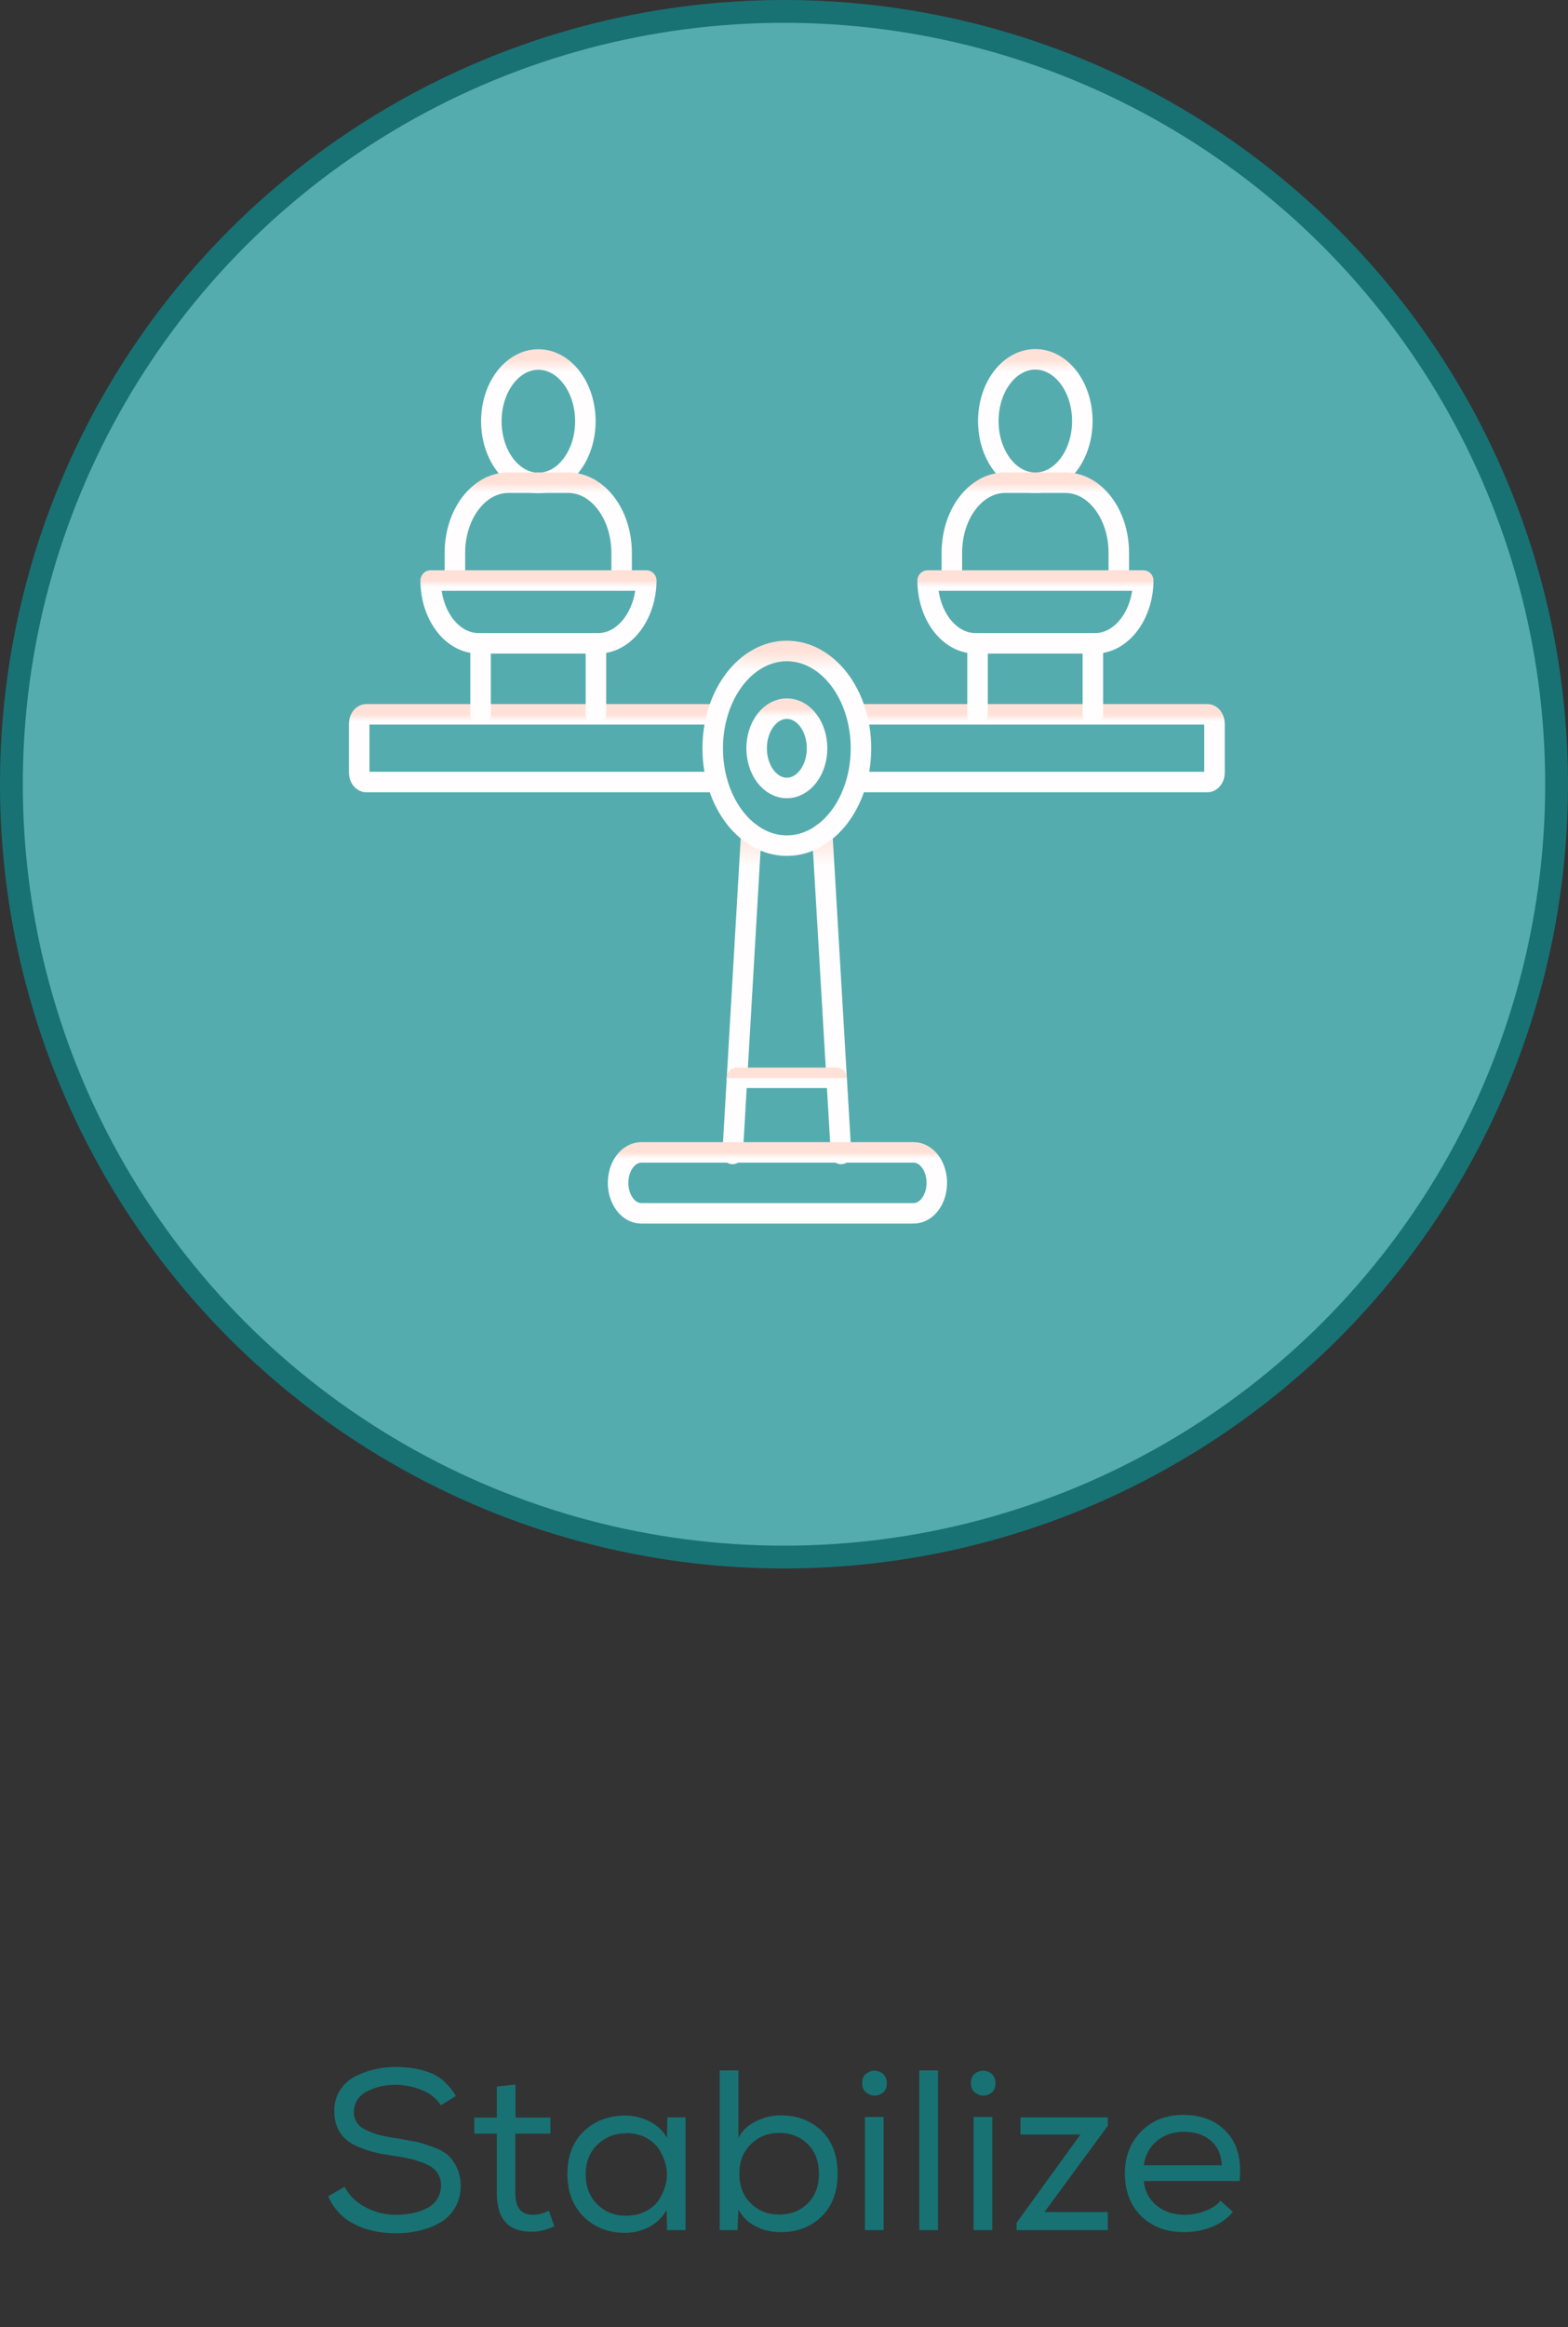 <svg xmlns="http://www.w3.org/2000/svg" width="275" height="408" viewBox="0 0 275 408" fill="none"><rect x="0" y="0" width="275" height="408" fill="#333333" stroke="none"/><circle cx="137.5" cy="137.5" r="135.5" fill="#55ACAF" stroke="#187274" stroke-width="4"></circle><path d="M131.757 146.164L128.484 202.319" stroke="url(#paint0_linear_2105_101916)" stroke-width="3.597" stroke-linecap="round" stroke-linejoin="round"></path><path d="M147.511 202.319L144.207 146.164" stroke="url(#paint1_linear_2105_101916)" stroke-width="3.597" stroke-linecap="round" stroke-linejoin="round"></path><path d="M134.252 126.282C136.321 123.565 139.677 123.565 141.747 126.282C143.817 128.998 143.817 133.403 141.747 136.12C139.677 138.837 136.321 138.837 134.252 136.12C132.182 133.403 132.182 128.998 134.252 126.282Z" stroke="url(#paint2_linear_2105_101916)" stroke-width="3.597" stroke-linecap="round" stroke-linejoin="round"></path><path d="M150.203 125.242H211.763C212.418 125.242 212.999 125.956 212.999 126.863V135.49C212.999 136.349 212.455 137.111 211.763 137.111H150.236" stroke="url(#paint3_linear_2105_101916)" stroke-width="3.597" stroke-linecap="round" stroke-linejoin="round"></path><path d="M125.795 125.242H64.235C63.581 125.242 63 125.956 63 126.863V135.49C63 136.349 63.544 137.111 64.235 137.111H125.759" stroke="url(#paint4_linear_2105_101916)" stroke-width="3.597" stroke-linecap="round" stroke-linejoin="round"></path><path d="M137.998 148.265C145.178 148.265 150.999 140.625 150.999 131.2C150.999 121.775 145.178 114.135 137.998 114.135C130.817 114.135 124.996 121.775 124.996 131.2C124.996 140.625 130.817 148.265 137.998 148.265Z" stroke="url(#paint5_linear_2105_101916)" stroke-width="3.597" stroke-linecap="round" stroke-linejoin="round"></path><path d="M146.715 188.973H129.248" stroke="url(#paint6_linear_2105_101916)" stroke-width="3.597" stroke-linecap="round" stroke-linejoin="round"></path><path d="M84.283 112.797V125.24" stroke="url(#paint7_linear_2105_101916)" stroke-width="3.597" stroke-linecap="round" stroke-linejoin="round"></path><path d="M104.516 125.24V112.797" stroke="url(#paint8_linear_2105_101916)" stroke-width="3.597" stroke-linecap="round" stroke-linejoin="round"></path><path d="M171.445 112.797V125.24" stroke="url(#paint9_linear_2105_101916)" stroke-width="3.597" stroke-linecap="round" stroke-linejoin="round"></path><path d="M191.672 125.24V112.797" stroke="url(#paint10_linear_2105_101916)" stroke-width="3.597" stroke-linecap="round" stroke-linejoin="round"></path><path d="M94.418 84.678C98.972 84.678 102.663 79.833 102.663 73.856C102.663 67.879 98.972 63.033 94.418 63.033C89.864 63.033 86.173 67.879 86.173 73.856C86.173 79.833 89.864 84.678 94.418 84.678Z" stroke="url(#paint11_linear_2105_101916)" stroke-width="3.597" stroke-linecap="round" stroke-linejoin="round"></path><path d="M109.02 101.741V96.925C109.02 90.156 104.845 84.627 99.651 84.627H89.152C83.995 84.627 79.782 90.108 79.782 96.925V101.741" stroke="url(#paint12_linear_2105_101916)" stroke-width="3.597" stroke-linecap="round" stroke-linejoin="round"></path><path d="M175.747 66.17C178.967 61.943 184.188 61.943 187.408 66.17C190.628 70.396 190.628 77.248 187.408 81.474C184.188 85.701 178.967 85.701 175.747 81.474C172.527 77.248 172.527 70.396 175.747 66.17Z" stroke="url(#paint13_linear_2105_101916)" stroke-width="3.597" stroke-linecap="round" stroke-linejoin="round"></path><path d="M196.216 101.741V96.925C196.216 90.156 192.04 84.627 186.847 84.627H176.311C171.117 84.627 166.941 90.108 166.941 96.925V101.741" stroke="url(#paint14_linear_2105_101916)" stroke-width="3.597" stroke-linecap="round" stroke-linejoin="round"></path><path d="M192.077 112.795H171.083C166.433 112.795 162.695 107.834 162.695 101.785H200.502C200.465 107.841 196.69 112.795 192.077 112.795Z" stroke="url(#paint15_linear_2105_101916)" stroke-width="3.597" stroke-linecap="round" stroke-linejoin="round"></path><path d="M104.914 112.795H83.925C79.275 112.795 75.537 107.834 75.537 101.785H113.344C113.307 107.841 109.527 112.795 104.914 112.795Z" stroke="url(#paint16_linear_2105_101916)" stroke-width="3.597" stroke-linecap="round" stroke-linejoin="round"></path><path d="M108.402 207.39C108.402 204.432 110.218 202.049 112.472 202.049H160.229C162.483 202.049 164.298 204.432 164.298 207.39C164.298 210.349 162.483 212.732 160.229 212.732H112.472C110.218 212.732 108.402 210.349 108.402 207.39Z" stroke="url(#paint17_linear_2105_101916)" stroke-width="3.597" stroke-linecap="round" stroke-linejoin="round"></path><path d="M77.315 369.12C76.595 367.96 75.515 367.08 74.075 366.48C72.635 365.88 71.075 365.56 69.435 365.52C67.435 365.52 65.675 365.96 64.235 366.76C62.795 367.56 62.075 368.76 62.075 370.32C62.075 371.04 62.235 371.68 62.635 372.2C62.995 372.76 63.555 373.2 64.355 373.52C65.115 373.88 65.875 374.16 66.675 374.36C67.475 374.56 68.475 374.76 69.675 374.92C71.035 375.16 72.155 375.36 73.035 375.52C73.875 375.72 74.835 376.04 75.955 376.44C77.075 376.84 77.915 377.32 78.555 377.84C79.155 378.4 79.675 379.12 80.115 380.04C80.555 380.96 80.795 382.04 80.795 383.24C80.795 384.76 80.435 386.04 79.755 387.16C79.075 388.28 78.155 389.16 77.035 389.76C75.915 390.4 74.715 390.84 73.435 391.12C72.155 391.44 70.795 391.56 69.395 391.56C66.715 391.56 64.315 391.04 62.235 390C60.115 388.96 58.555 387.32 57.555 385.08L60.435 383.4C61.275 385 62.515 386.2 64.195 387.04C65.875 387.92 67.595 388.32 69.435 388.32C70.355 388.32 71.235 388.24 72.115 388.08C72.995 387.92 73.835 387.68 74.635 387.28C75.435 386.92 76.115 386.4 76.595 385.68C77.075 384.96 77.355 384.12 77.355 383.12C77.355 382.32 77.115 381.6 76.715 380.96C76.315 380.36 75.675 379.88 74.875 379.48C74.035 379.12 73.195 378.84 72.355 378.6C71.515 378.4 70.475 378.2 69.275 378C67.995 377.84 66.915 377.64 66.035 377.44C65.155 377.24 64.235 376.96 63.235 376.56C62.195 376.16 61.395 375.72 60.795 375.2C60.155 374.68 59.635 374 59.235 373.16C58.835 372.32 58.635 371.36 58.635 370.24C58.595 368.88 58.915 367.64 59.555 366.6C60.195 365.56 61.075 364.72 62.155 364.12C63.235 363.56 64.395 363.12 65.595 362.84C66.795 362.56 68.075 362.4 69.355 362.4C71.755 362.4 73.835 362.76 75.595 363.48C77.355 364.2 78.795 365.56 79.955 367.48L77.315 369.12ZM90.415 365.48V371.28H96.535V374.08H90.376V384.52C90.376 387.08 91.415 388.32 93.496 388.32C94.376 388.32 95.296 388.08 96.255 387.6L97.216 390.32C95.856 390.96 94.576 391.28 93.376 391.28C89.216 391.36 87.135 389.12 87.135 384.52V374.08H83.175V371.28H87.135V365.84L90.415 365.48ZM117.074 391L116.994 391.08L116.914 387.48C116.154 388.8 115.114 389.8 113.794 390.48C112.434 391.16 111.074 391.48 109.634 391.48C106.714 391.48 104.314 390.56 102.394 388.68C100.474 386.8 99.514 384.28 99.514 381.12C99.514 378 100.474 375.52 102.394 373.68C104.314 371.84 106.754 370.92 109.674 370.92C111.194 370.92 112.594 371.28 113.954 371.96C115.274 372.64 116.274 373.6 116.994 374.84L117.034 371.24H120.234V391H117.074ZM109.834 374L109.794 374.04C107.794 374.04 106.114 374.72 104.754 376.04C103.394 377.36 102.714 379.08 102.714 381.24C102.714 383.4 103.394 385.16 104.754 386.48C106.114 387.84 107.794 388.48 109.794 388.48C111.074 388.48 112.234 388.24 113.274 387.68C114.314 387.16 115.074 386.48 115.634 385.6C116.154 384.76 116.554 383.84 116.794 382.8C117.034 381.76 117.034 380.76 116.794 379.72C116.554 378.68 116.154 377.76 115.634 376.88C115.074 376.04 114.314 375.36 113.314 374.8C112.274 374.28 111.114 374 109.834 374ZM129.503 363V374.84C130.143 373.56 131.183 372.6 132.583 371.92C133.943 371.24 135.383 370.88 136.903 370.88C139.823 370.88 142.223 371.8 144.103 373.6C145.943 375.4 146.903 377.92 146.903 381.12C146.903 384.32 145.943 386.8 144.063 388.64C142.183 390.48 139.783 391.36 136.863 391.36C135.343 391.36 133.903 391.04 132.583 390.36C131.263 389.72 130.223 388.72 129.503 387.4L129.343 391H126.223V363H129.503ZM136.663 373.96C134.663 373.96 133.023 374.64 131.663 375.96C130.303 377.32 129.663 379 129.663 381.08C129.663 383.24 130.303 384.96 131.663 386.28C132.983 387.64 134.663 388.28 136.663 388.28C138.663 388.28 140.303 387.64 141.623 386.36C142.943 385.08 143.623 383.36 143.623 381.12C143.623 378.88 142.943 377.16 141.623 375.88C140.303 374.6 138.663 373.96 136.663 373.96ZM151.211 365.2C151.211 366.12 151.571 366.76 152.291 367.12C153.011 367.52 153.731 367.52 154.451 367.16C155.171 366.8 155.531 366.16 155.531 365.24C155.531 364.36 155.171 363.72 154.451 363.32C153.731 362.96 153.011 362.96 152.291 363.32C151.571 363.68 151.211 364.32 151.211 365.2ZM151.691 371.16H154.971V391H151.691V371.16ZM164.508 363V391H161.228V363H164.508ZM170.274 365.2C170.274 366.12 170.634 366.76 171.354 367.12C172.074 367.52 172.794 367.52 173.514 367.16C174.234 366.8 174.594 366.16 174.594 365.24C174.594 364.36 174.234 363.72 173.514 363.32C172.794 362.96 172.074 362.96 171.354 363.32C170.634 363.68 170.274 364.32 170.274 365.2ZM170.754 371.16H174.034V391H170.754V371.16ZM178.971 371.24H194.291V372.72L183.171 387.84H194.291V391H178.291V389.72L189.491 374.24H178.971V371.24ZM216.247 387.84H216.207C215.247 389 213.967 389.88 212.447 390.48C210.887 391.08 209.287 391.36 207.687 391.36C204.567 391.36 202.087 390.44 200.167 388.56C198.247 386.68 197.287 384.16 197.287 381.04C197.287 378.08 198.247 375.6 200.167 373.68C202.087 371.76 204.527 370.8 207.527 370.8C210.727 370.8 213.247 371.8 215.127 373.8C217.007 375.8 217.767 378.64 217.407 382.4H200.607C200.767 384.2 201.527 385.64 202.887 386.72C204.207 387.8 205.847 388.32 207.767 388.32C208.927 388.32 210.087 388.12 211.287 387.68C212.487 387.24 213.407 386.64 214.047 385.84L216.247 387.84ZM214.287 379.64V379.68C214.207 377.8 213.567 376.36 212.367 375.32C211.167 374.28 209.567 373.76 207.607 373.76C205.807 373.76 204.247 374.28 202.967 375.32C201.647 376.36 200.847 377.8 200.607 379.64H214.287Z" fill="#187274"></path><defs><linearGradient id="paint0_linear_2105_101916" x1="130.121" y1="146.164" x2="130.121" y2="202.319" gradientUnits="userSpaceOnUse"><stop stop-color="#FFE1D8"></stop><stop offset="0.1" stop-color="#FFFDFD"></stop></linearGradient><linearGradient id="paint1_linear_2105_101916" x1="145.859" y1="146.164" x2="145.859" y2="202.319" gradientUnits="userSpaceOnUse"><stop stop-color="#FFE1D8"></stop><stop offset="0.1" stop-color="#FFFDFD"></stop></linearGradient><linearGradient id="paint2_linear_2105_101916" x1="137.999" y1="124.244" x2="137.999" y2="138.157" gradientUnits="userSpaceOnUse"><stop stop-color="#FFE1D8"></stop><stop offset="0.1" stop-color="#FFFDFD"></stop></linearGradient><linearGradient id="paint3_linear_2105_101916" x1="181.601" y1="125.242" x2="181.601" y2="137.111" gradientUnits="userSpaceOnUse"><stop stop-color="#FFE1D8"></stop><stop offset="0.1" stop-color="#FFFDFD"></stop></linearGradient><linearGradient id="paint4_linear_2105_101916" x1="94.398" y1="125.242" x2="94.398" y2="137.111" gradientUnits="userSpaceOnUse"><stop stop-color="#FFE1D8"></stop><stop offset="0.1" stop-color="#FFFDFD"></stop></linearGradient><linearGradient id="paint5_linear_2105_101916" x1="137.998" y1="114.135" x2="137.998" y2="148.265" gradientUnits="userSpaceOnUse"><stop stop-color="#FFE1D8"></stop><stop offset="0.1" stop-color="#FFFDFD"></stop></linearGradient><linearGradient id="paint6_linear_2105_101916" x1="137.982" y1="188.973" x2="137.982" y2="189.973" gradientUnits="userSpaceOnUse"><stop stop-color="#FFE1D8"></stop><stop offset="0.1" stop-color="#FFFDFD"></stop></linearGradient><linearGradient id="paint7_linear_2105_101916" x1="84.783" y1="112.797" x2="84.783" y2="125.24" gradientUnits="userSpaceOnUse"><stop stop-color="#FFE1D8"></stop><stop offset="0.1" stop-color="#FFFDFD"></stop></linearGradient><linearGradient id="paint8_linear_2105_101916" x1="105.016" y1="112.797" x2="105.016" y2="125.24" gradientUnits="userSpaceOnUse"><stop stop-color="#FFE1D8"></stop><stop offset="0.1" stop-color="#FFFDFD"></stop></linearGradient><linearGradient id="paint9_linear_2105_101916" x1="171.945" y1="112.797" x2="171.945" y2="125.24" gradientUnits="userSpaceOnUse"><stop stop-color="#FFE1D8"></stop><stop offset="0.1" stop-color="#FFFDFD"></stop></linearGradient><linearGradient id="paint10_linear_2105_101916" x1="192.172" y1="112.797" x2="192.172" y2="125.24" gradientUnits="userSpaceOnUse"><stop stop-color="#FFE1D8"></stop><stop offset="0.1" stop-color="#FFFDFD"></stop></linearGradient><linearGradient id="paint11_linear_2105_101916" x1="94.418" y1="63.033" x2="94.418" y2="84.678" gradientUnits="userSpaceOnUse"><stop stop-color="#FFE1D8"></stop><stop offset="0.1" stop-color="#FFFDFD"></stop></linearGradient><linearGradient id="paint12_linear_2105_101916" x1="94.401" y1="84.627" x2="94.401" y2="101.741" gradientUnits="userSpaceOnUse"><stop stop-color="#FFE1D8"></stop><stop offset="0.1" stop-color="#FFFDFD"></stop></linearGradient><linearGradient id="paint13_linear_2105_101916" x1="181.577" y1="63" x2="181.577" y2="84.644" gradientUnits="userSpaceOnUse"><stop stop-color="#FFE1D8"></stop><stop offset="0.1" stop-color="#FFFDFD"></stop></linearGradient><linearGradient id="paint14_linear_2105_101916" x1="181.579" y1="84.627" x2="181.579" y2="101.741" gradientUnits="userSpaceOnUse"><stop stop-color="#FFE1D8"></stop><stop offset="0.1" stop-color="#FFFDFD"></stop></linearGradient><linearGradient id="paint15_linear_2105_101916" x1="181.599" y1="101.785" x2="181.599" y2="112.795" gradientUnits="userSpaceOnUse"><stop stop-color="#FFE1D8"></stop><stop offset="0.1" stop-color="#FFFDFD"></stop></linearGradient><linearGradient id="paint16_linear_2105_101916" x1="94.44" y1="101.785" x2="94.44" y2="112.795" gradientUnits="userSpaceOnUse"><stop stop-color="#FFE1D8"></stop><stop offset="0.1" stop-color="#FFFDFD"></stop></linearGradient><linearGradient id="paint17_linear_2105_101916" x1="136.35" y1="202.049" x2="136.35" y2="212.732" gradientUnits="userSpaceOnUse"><stop stop-color="#FFE1D8"></stop><stop offset="0.1" stop-color="#FFFDFD"></stop></linearGradient></defs></svg>